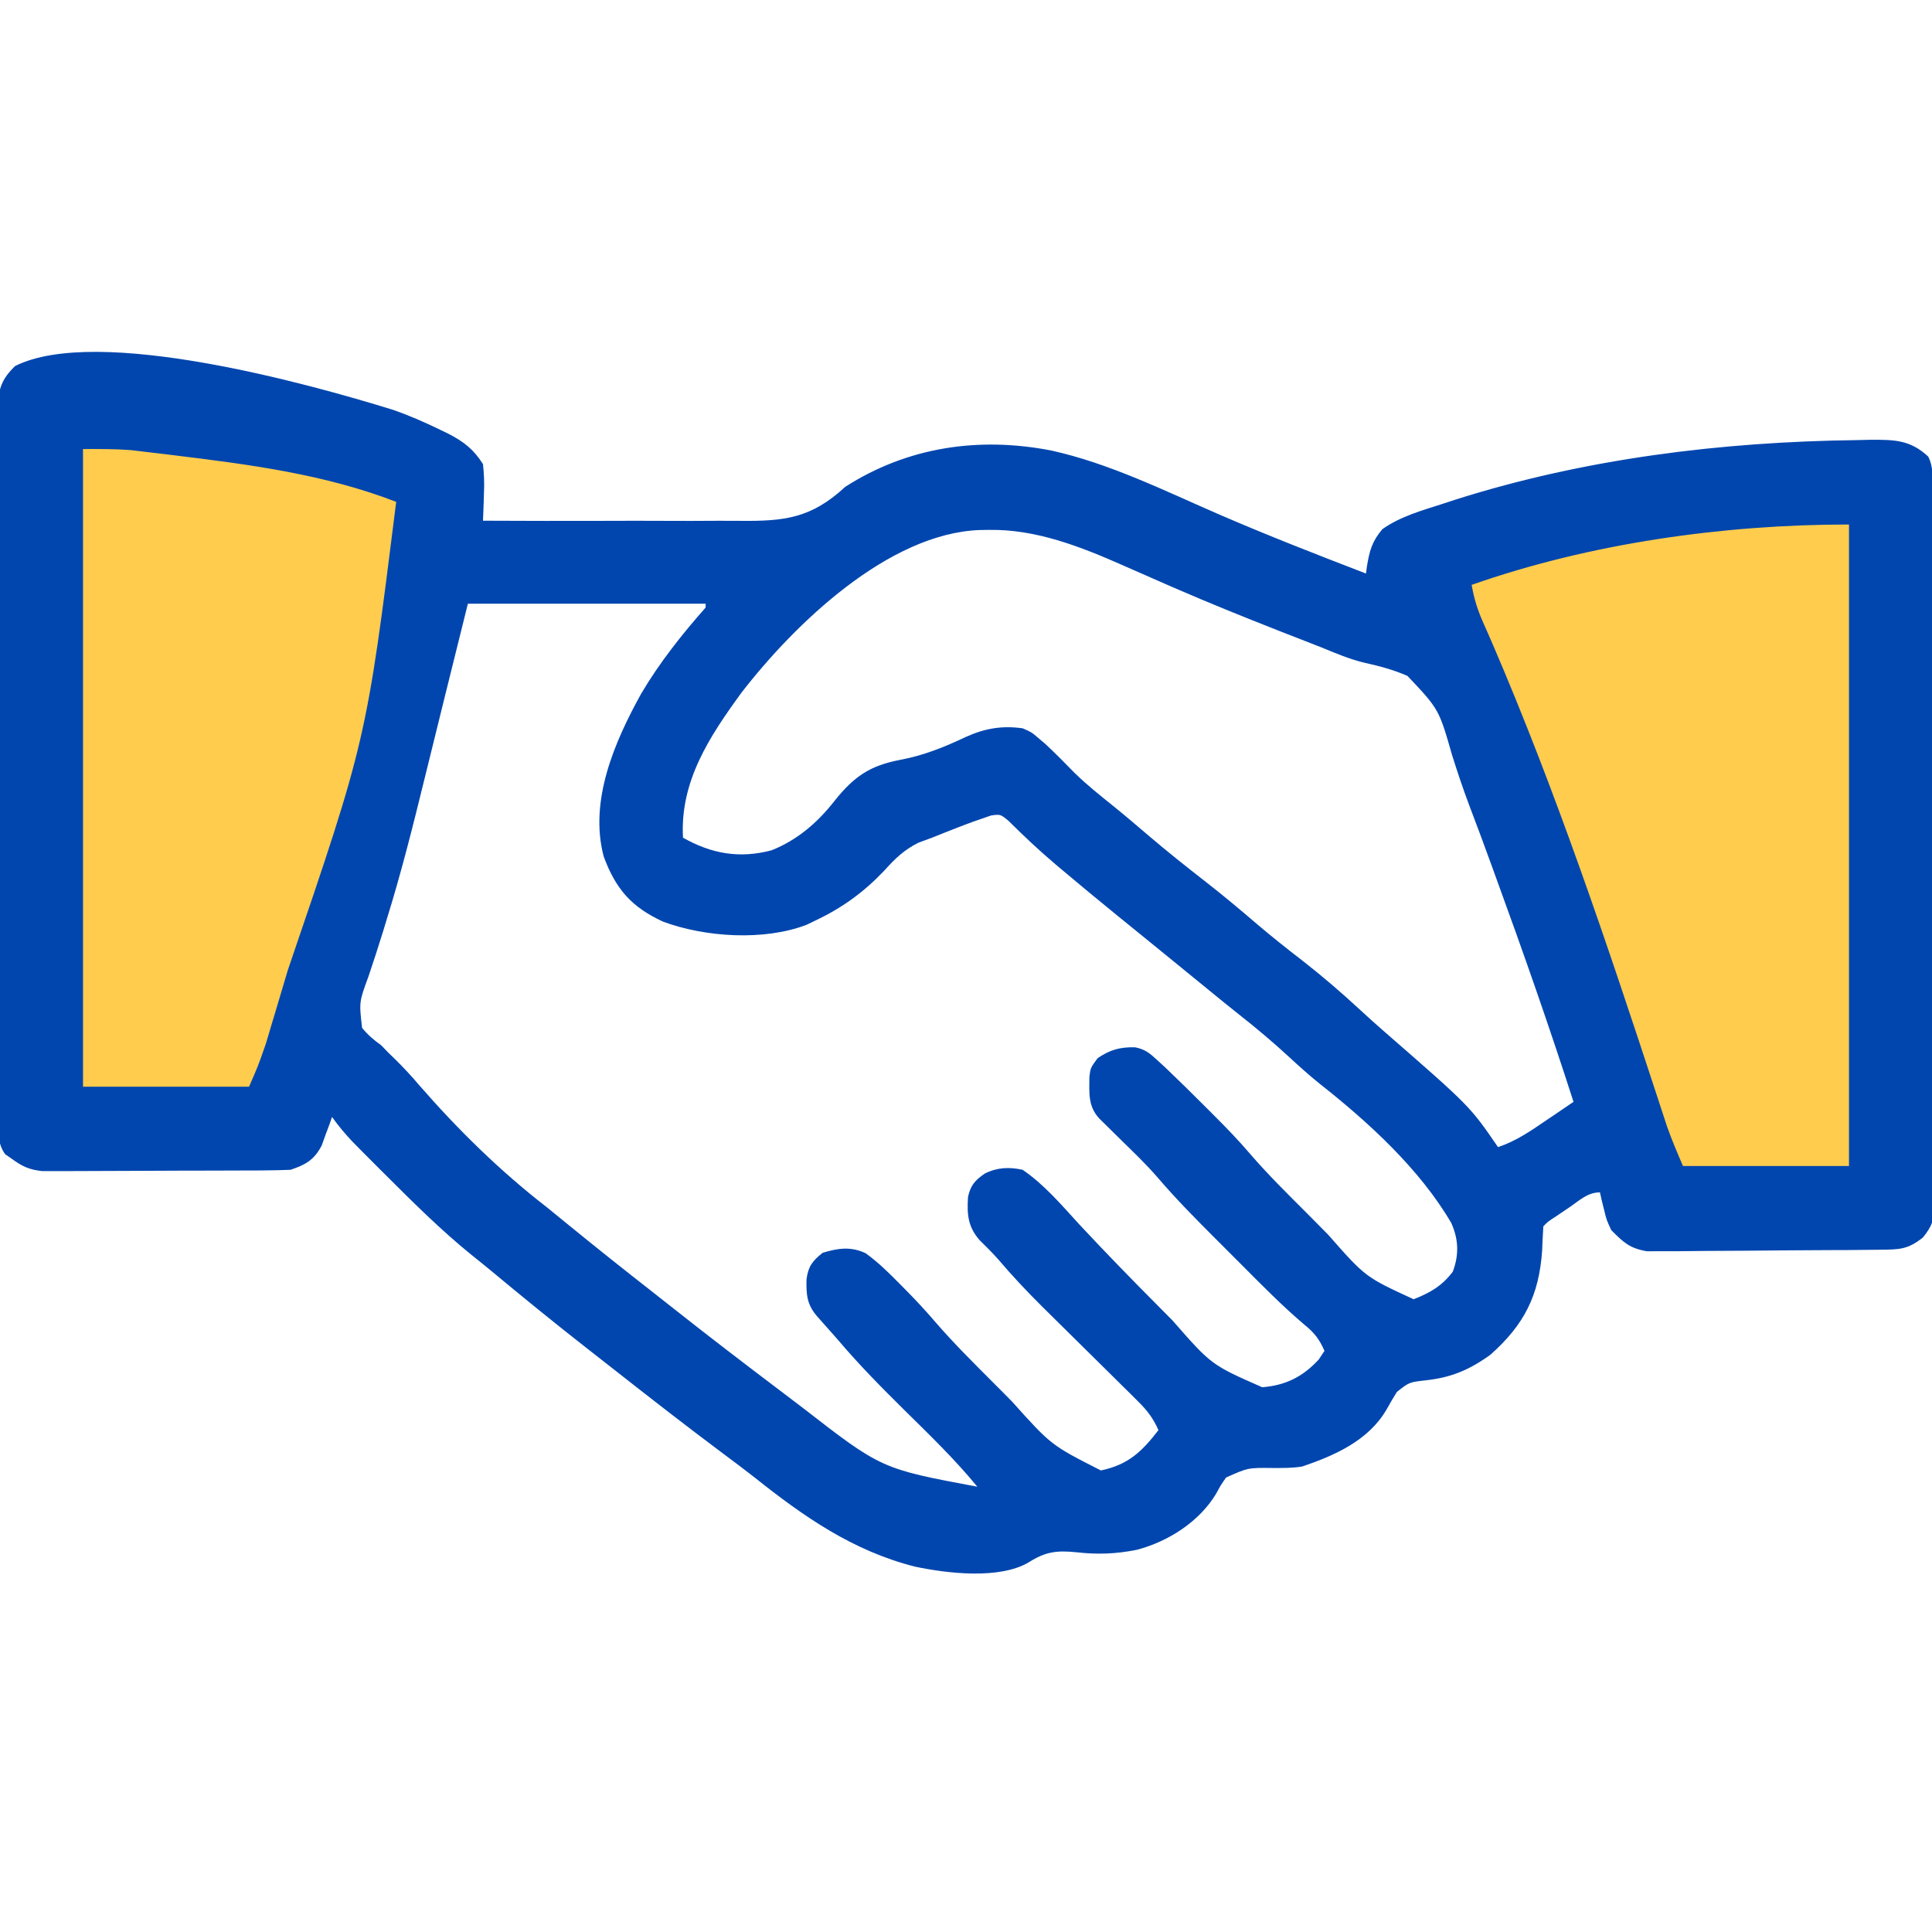 <svg width="29" height="29" viewBox="0 0 29 29" fill="none" xmlns="http://www.w3.org/2000/svg">
<g clip-path="url(#clip0_1_56)">
<path d="M0.906 6.117L6.4 6.967L4.588 16.822H0.906V6.117Z" fill="#FFCC4D"/>
<path d="M27.811 7.023L21.495 8.383L25.035 17.729H27.811V7.023Z" fill="#FFCC4D"/>
<path d="M5.887 6.148C6.139 6.234 6.38 6.34 6.62 6.457C6.657 6.475 6.695 6.493 6.733 6.512C6.965 6.632 7.111 6.747 7.25 6.967C7.266 7.123 7.272 7.255 7.264 7.409C7.263 7.449 7.262 7.488 7.261 7.528C7.258 7.624 7.254 7.72 7.25 7.816C7.867 7.819 8.484 7.82 9.101 7.818C9.387 7.817 9.674 7.816 9.96 7.818C10.237 7.82 10.514 7.819 10.791 7.817C10.896 7.817 11.002 7.817 11.107 7.818C11.775 7.825 12.177 7.78 12.688 7.307C13.626 6.707 14.693 6.552 15.778 6.762C16.654 6.955 17.482 7.367 18.299 7.722C19.027 8.037 19.764 8.324 20.504 8.609C20.51 8.559 20.51 8.559 20.517 8.508C20.556 8.27 20.593 8.128 20.751 7.942C21.019 7.753 21.339 7.664 21.647 7.565C21.715 7.543 21.782 7.521 21.852 7.498C23.794 6.883 25.845 6.631 27.878 6.606C27.945 6.604 28.012 6.603 28.082 6.601C28.44 6.6 28.675 6.604 28.943 6.853C29.032 7.03 29.009 7.219 29.009 7.413C29.009 7.459 29.009 7.506 29.009 7.554C29.01 7.711 29.011 7.868 29.011 8.025C29.011 8.138 29.012 8.25 29.012 8.362C29.014 8.732 29.015 9.101 29.015 9.471C29.016 9.598 29.016 9.725 29.016 9.852C29.018 10.38 29.019 10.908 29.019 11.437C29.02 12.195 29.022 12.953 29.025 13.71C29.027 14.243 29.029 14.775 29.029 15.308C29.029 15.626 29.03 15.944 29.032 16.263C29.033 16.562 29.034 16.861 29.033 17.161C29.033 17.271 29.034 17.381 29.035 17.491C29.036 17.641 29.035 17.791 29.034 17.941C29.035 17.984 29.036 18.028 29.037 18.073C29.033 18.3 29.009 18.397 28.863 18.576C28.635 18.756 28.512 18.756 28.222 18.759C28.163 18.76 28.163 18.76 28.103 18.76C27.973 18.762 27.843 18.763 27.712 18.764C27.668 18.764 27.623 18.764 27.578 18.764C27.342 18.766 27.107 18.767 26.871 18.768C26.628 18.769 26.386 18.771 26.143 18.774C25.956 18.776 25.769 18.777 25.582 18.777C25.492 18.777 25.403 18.778 25.313 18.78C25.188 18.782 25.062 18.782 24.936 18.781C24.829 18.782 24.829 18.782 24.72 18.782C24.461 18.737 24.37 18.65 24.186 18.465C24.115 18.313 24.115 18.313 24.079 18.164C24.067 18.114 24.054 18.064 24.041 18.012C24.032 17.975 24.024 17.937 24.016 17.898C23.829 17.898 23.71 18.019 23.559 18.121C23.498 18.163 23.436 18.204 23.373 18.247C23.233 18.338 23.233 18.338 23.166 18.408C23.158 18.53 23.153 18.651 23.148 18.773C23.101 19.445 22.88 19.883 22.373 20.334C22.058 20.562 21.78 20.68 21.392 20.72C21.152 20.748 21.152 20.748 20.968 20.893C20.913 20.981 20.86 21.071 20.81 21.162C20.538 21.624 20.039 21.845 19.55 22.012C19.401 22.038 19.254 22.035 19.103 22.035C18.732 22.031 18.732 22.031 18.404 22.178C18.325 22.291 18.325 22.291 18.258 22.415C18.005 22.841 17.536 23.139 17.065 23.263C16.75 23.326 16.476 23.336 16.157 23.3C15.865 23.27 15.693 23.291 15.445 23.449C15.004 23.713 14.21 23.617 13.731 23.515C12.8 23.278 12.067 22.767 11.325 22.176C11.172 22.056 11.017 21.94 10.861 21.824C10.303 21.407 9.753 20.979 9.205 20.548C9.075 20.445 8.944 20.343 8.813 20.241C8.322 19.858 7.84 19.464 7.361 19.066C7.266 18.987 7.169 18.91 7.073 18.833C6.621 18.466 6.21 18.058 5.799 17.647C5.768 17.616 5.737 17.586 5.706 17.555C5.618 17.466 5.53 17.378 5.442 17.29C5.391 17.238 5.34 17.186 5.287 17.133C5.176 17.015 5.078 16.898 4.984 16.766C4.964 16.824 4.964 16.824 4.943 16.884C4.924 16.935 4.905 16.986 4.885 17.038C4.867 17.089 4.848 17.139 4.83 17.192C4.718 17.409 4.589 17.483 4.361 17.559C4.237 17.564 4.112 17.567 3.988 17.568C3.95 17.568 3.912 17.568 3.874 17.569C3.749 17.569 3.624 17.57 3.5 17.57C3.413 17.57 3.326 17.571 3.24 17.571C3.058 17.572 2.876 17.572 2.694 17.572C2.462 17.573 2.229 17.574 1.996 17.575C1.817 17.576 1.638 17.577 1.459 17.577C1.373 17.577 1.287 17.578 1.202 17.578C1.082 17.579 0.961 17.579 0.841 17.579C0.773 17.579 0.705 17.579 0.634 17.579C0.433 17.556 0.332 17.508 0.17 17.389C0.125 17.358 0.125 17.358 0.078 17.326C-0.046 17.155 -0.024 16.969 -0.022 16.766C-0.022 16.719 -0.023 16.672 -0.023 16.624C-0.024 16.468 -0.023 16.311 -0.023 16.154C-0.023 16.041 -0.024 15.929 -0.024 15.817C-0.025 15.511 -0.025 15.206 -0.025 14.9C-0.025 14.646 -0.025 14.391 -0.025 14.136C-0.026 13.535 -0.026 12.934 -0.025 12.333C-0.025 11.713 -0.025 11.092 -0.027 10.472C-0.028 9.94 -0.029 9.407 -0.028 8.875C-0.028 8.557 -0.028 8.239 -0.029 7.921C-0.03 7.622 -0.03 7.323 -0.029 7.024C-0.029 6.914 -0.029 6.804 -0.029 6.694C-0.03 6.544 -0.029 6.394 -0.028 6.245C-0.029 6.201 -0.029 6.157 -0.03 6.113C-0.026 5.834 0.027 5.689 0.227 5.494C1.464 4.875 4.663 5.769 5.887 6.148ZM1.246 6.74C1.246 9.899 1.246 13.058 1.246 16.312C2.069 16.312 2.891 16.312 3.738 16.312C3.877 15.994 3.877 15.994 3.989 15.671C4.002 15.626 4.016 15.582 4.03 15.536C4.044 15.489 4.058 15.441 4.072 15.393C4.088 15.341 4.103 15.29 4.119 15.238C4.169 15.07 4.219 14.902 4.269 14.734C4.287 14.675 4.304 14.617 4.322 14.557C5.5 11.106 5.5 11.106 5.947 7.533C4.886 7.122 3.754 6.973 2.63 6.836C2.59 6.831 2.55 6.826 2.509 6.821C2.394 6.807 2.278 6.793 2.163 6.78C2.096 6.772 2.03 6.764 1.962 6.756C1.724 6.738 1.485 6.74 1.246 6.74ZM22.09 8.779C22.124 8.978 22.176 9.148 22.258 9.333C22.282 9.386 22.305 9.44 22.33 9.496C22.356 9.555 22.382 9.614 22.408 9.675C23.358 11.884 24.127 14.177 24.876 16.461C24.889 16.501 24.902 16.542 24.916 16.584C24.952 16.692 24.987 16.801 25.023 16.909C25.093 17.11 25.178 17.306 25.262 17.502C26.084 17.502 26.907 17.502 27.754 17.502C27.754 14.324 27.754 11.147 27.754 7.873C25.871 7.873 23.867 8.155 22.09 8.779ZM11.13 10.397C10.647 11.059 10.205 11.731 10.252 12.574C10.68 12.816 11.1 12.891 11.582 12.763C11.969 12.609 12.272 12.347 12.527 12.021C12.82 11.654 13.058 11.492 13.515 11.405C13.867 11.339 14.175 11.214 14.499 11.061C14.784 10.933 15.037 10.889 15.35 10.932C15.483 10.99 15.483 10.99 15.58 11.073C15.635 11.12 15.635 11.12 15.692 11.168C15.843 11.309 15.988 11.456 16.132 11.604C16.315 11.782 16.512 11.939 16.71 12.098C16.888 12.242 17.062 12.39 17.236 12.539C17.522 12.783 17.815 13.016 18.112 13.247C18.369 13.448 18.619 13.657 18.867 13.87C19.089 14.059 19.317 14.24 19.548 14.418C19.852 14.655 20.139 14.902 20.422 15.164C20.543 15.277 20.666 15.386 20.791 15.495C22.065 16.605 22.065 16.605 22.486 17.219C22.758 17.127 22.977 16.976 23.212 16.815C23.251 16.789 23.291 16.762 23.331 16.735C23.427 16.67 23.523 16.604 23.619 16.539C23.255 15.407 22.862 14.286 22.454 13.169C22.421 13.077 22.421 13.077 22.387 12.984C22.278 12.684 22.167 12.384 22.053 12.086C21.959 11.837 21.876 11.587 21.796 11.333C21.599 10.646 21.599 10.646 21.127 10.146C20.914 10.052 20.695 9.995 20.468 9.945C20.248 9.891 20.043 9.803 19.833 9.717C19.749 9.684 19.664 9.651 19.58 9.618C19.492 9.584 19.405 9.55 19.318 9.516C19.273 9.498 19.227 9.48 19.18 9.462C18.66 9.257 18.143 9.049 17.631 8.826C17.587 8.807 17.543 8.788 17.497 8.768C17.287 8.677 17.078 8.585 16.869 8.492C16.225 8.207 15.549 7.939 14.833 7.954C14.769 7.955 14.769 7.955 14.704 7.956C13.336 8.008 11.931 9.361 11.13 10.397ZM7.023 9.062C6.844 9.781 6.844 9.781 6.666 10.5C6.603 10.757 6.54 11.013 6.476 11.27C6.442 11.409 6.408 11.548 6.373 11.687C6.198 12.401 6.02 13.111 5.801 13.813C5.778 13.888 5.778 13.888 5.755 13.965C5.683 14.196 5.61 14.425 5.532 14.654C5.39 15.039 5.39 15.039 5.435 15.429C5.523 15.535 5.609 15.61 5.721 15.689C5.756 15.726 5.791 15.762 5.827 15.799C5.856 15.827 5.885 15.855 5.915 15.884C6.049 16.015 6.174 16.149 6.295 16.292C6.875 16.958 7.514 17.585 8.213 18.125C8.322 18.213 8.43 18.302 8.538 18.39C8.96 18.735 9.387 19.074 9.817 19.41C9.91 19.483 10.003 19.556 10.096 19.63C10.639 20.06 11.19 20.481 11.743 20.899C11.843 20.974 11.942 21.05 12.042 21.126C13.229 22.047 13.229 22.047 14.67 22.316C14.33 21.901 13.944 21.53 13.563 21.154C13.22 20.815 12.885 20.475 12.574 20.107C12.513 20.038 12.513 20.038 12.451 19.968C12.419 19.932 12.387 19.896 12.355 19.86C12.322 19.823 12.29 19.786 12.256 19.748C12.111 19.575 12.101 19.428 12.106 19.203C12.132 19.007 12.195 18.928 12.348 18.805C12.579 18.735 12.77 18.707 12.993 18.811C13.181 18.947 13.339 19.102 13.502 19.268C13.547 19.314 13.547 19.314 13.594 19.361C13.754 19.522 13.906 19.687 14.053 19.859C14.322 20.169 14.612 20.456 14.901 20.746C14.999 20.843 15.095 20.941 15.192 21.039C15.779 21.693 15.779 21.693 16.525 22.072C16.937 21.985 17.139 21.79 17.389 21.467C17.311 21.292 17.223 21.174 17.087 21.04C17.048 21.002 17.01 20.963 16.971 20.924C16.908 20.863 16.908 20.863 16.845 20.8C16.802 20.758 16.759 20.715 16.715 20.671C16.577 20.535 16.44 20.399 16.302 20.263C16.165 20.128 16.029 19.993 15.892 19.858C15.807 19.773 15.722 19.689 15.637 19.606C15.41 19.38 15.193 19.15 14.986 18.906C14.895 18.803 14.8 18.709 14.702 18.613C14.528 18.411 14.514 18.23 14.53 17.969C14.567 17.793 14.636 17.715 14.783 17.615C14.97 17.522 15.149 17.515 15.35 17.559C15.668 17.776 15.93 18.082 16.189 18.366C16.584 18.791 16.99 19.207 17.4 19.619C17.467 19.687 17.535 19.755 17.602 19.823C18.183 20.487 18.183 20.487 18.946 20.823C19.297 20.796 19.561 20.663 19.796 20.405C19.838 20.342 19.838 20.342 19.881 20.277C19.806 20.106 19.731 20.006 19.585 19.889C19.238 19.595 18.921 19.27 18.6 18.948C18.49 18.837 18.379 18.726 18.268 18.616C17.957 18.305 17.648 17.994 17.363 17.659C17.195 17.467 17.011 17.291 16.829 17.113C16.754 17.038 16.678 16.964 16.603 16.89C16.57 16.858 16.538 16.826 16.504 16.793C16.329 16.606 16.351 16.41 16.352 16.166C16.369 16.029 16.369 16.029 16.475 15.884C16.663 15.757 16.807 15.716 17.038 15.72C17.192 15.752 17.258 15.809 17.374 15.916C17.413 15.952 17.452 15.988 17.493 16.025C17.698 16.221 17.9 16.419 18.1 16.62C18.141 16.661 18.181 16.701 18.223 16.743C18.408 16.928 18.589 17.115 18.759 17.314C19.034 17.633 19.333 17.927 19.63 18.224C19.732 18.326 19.833 18.429 19.935 18.532C20.495 19.169 20.495 19.169 21.219 19.502C21.466 19.406 21.646 19.302 21.807 19.088C21.902 18.835 21.894 18.605 21.785 18.359C21.311 17.546 20.535 16.839 19.802 16.262C19.642 16.133 19.491 15.996 19.339 15.856C19.102 15.638 18.86 15.434 18.607 15.235C18.461 15.12 18.318 15.003 18.175 14.886C17.913 14.671 17.651 14.458 17.389 14.245C17.273 14.151 17.157 14.057 17.041 13.962C16.949 13.888 16.857 13.813 16.765 13.738C16.488 13.513 16.214 13.286 15.941 13.056C15.91 13.03 15.879 13.004 15.847 12.977C15.6 12.768 15.365 12.547 15.135 12.318C15.016 12.221 15.016 12.221 14.875 12.241C14.703 12.299 14.534 12.359 14.366 12.425C14.274 12.461 14.274 12.461 14.18 12.498C14.117 12.523 14.055 12.548 13.99 12.574C13.924 12.599 13.857 12.623 13.789 12.648C13.57 12.756 13.431 12.892 13.272 13.07C12.962 13.395 12.643 13.627 12.234 13.82C12.192 13.841 12.149 13.861 12.106 13.882C11.465 14.127 10.583 14.068 9.952 13.834C9.481 13.617 9.243 13.347 9.062 12.857C8.839 12.019 9.226 11.132 9.625 10.411C9.899 9.947 10.236 9.522 10.592 9.119C10.592 9.1 10.592 9.082 10.592 9.062C9.414 9.062 8.237 9.062 7.023 9.062Z" fill="#0146AE"/>
</g>
<defs>
<clipPath id="clip0_1_56">
<rect width="29" height="29" fill="white"/>
</clipPath>
</defs>
</svg>
